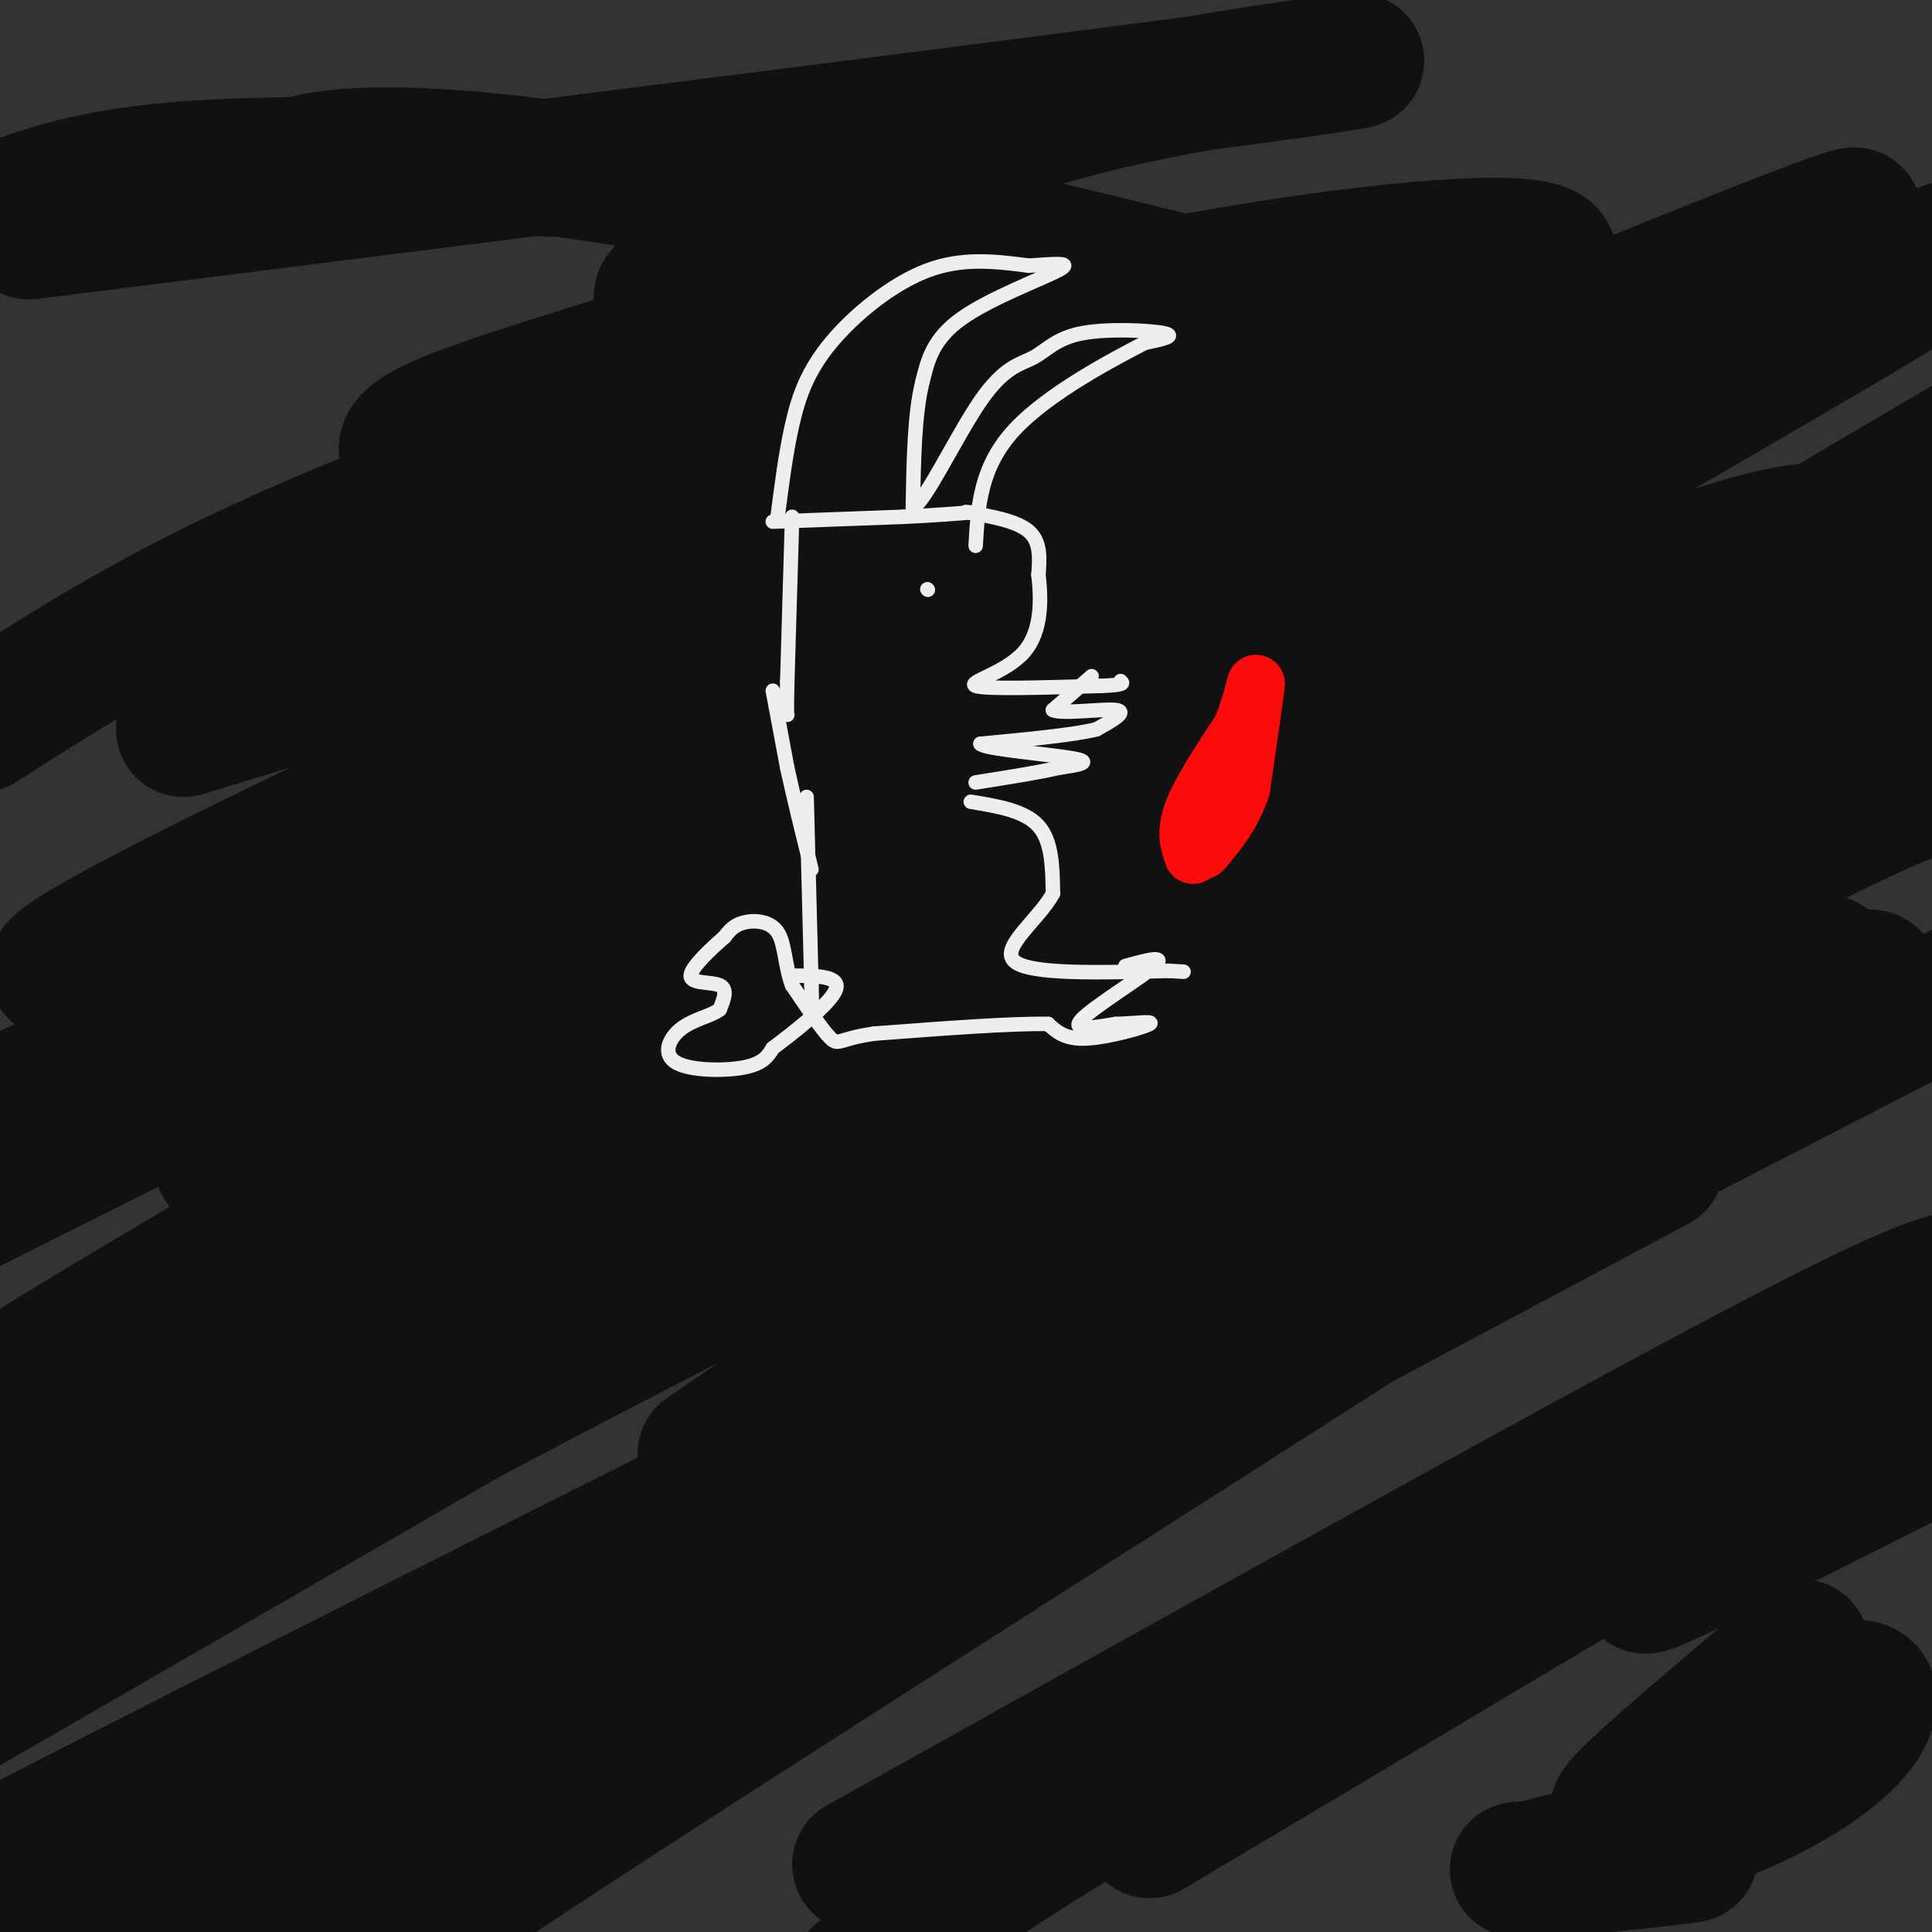 <svg viewBox='0 0 400 400' version='1.1' xmlns='http://www.w3.org/2000/svg' xmlns:xlink='http://www.w3.org/1999/xlink'><rect x="0" y="0" width="400" height="400" fill="#333333" stroke="none"/><g fill='none' stroke='rgb(17,17,17)' stroke-width='28' stroke-linecap='round' stroke-linejoin='round'><path d='M65,34c-3.835,0.634 -7.670,1.268 -3,0c4.670,-1.268 17.845,-4.439 61,2c43.155,6.439 116.290,22.488 126,24c9.710,1.512 -44.006,-11.512 -75,-18c-30.994,-6.488 -39.268,-6.439 -60,-7c-20.732,-0.561 -53.924,-1.732 -76,0c-22.076,1.732 -33.038,6.366 -44,11'/><path d='M6,48c110.878,-13.939 221.756,-27.879 259,-33c37.244,-5.121 0.853,-1.425 -26,4c-26.853,5.425 -44.168,12.579 -58,18c-13.832,5.421 -24.181,9.109 -31,13c-6.819,3.891 -10.109,7.986 -12,10c-1.891,2.014 -2.383,1.949 8,3c10.383,1.051 31.642,3.220 73,2c41.358,-1.220 102.816,-5.829 96,-7c-6.816,-1.171 -81.907,1.095 -119,3c-37.093,1.905 -36.190,3.449 -49,8c-12.810,4.551 -39.333,12.110 -52,17c-12.667,4.890 -11.476,7.111 -10,9c1.476,1.889 3.238,3.444 5,5'/><path d='M90,100c7.216,1.461 22.758,2.614 44,2c21.242,-0.614 48.186,-2.994 65,-5c16.814,-2.006 23.499,-3.639 48,-12c24.501,-8.361 66.817,-23.451 73,-30c6.183,-6.549 -23.769,-4.559 -54,0c-30.231,4.559 -60.742,11.686 -88,19c-27.258,7.314 -51.262,14.815 -74,23c-22.738,8.185 -44.211,17.053 -62,26c-17.789,8.947 -31.895,17.974 -46,27'/><path d='M38,151c56.698,-17.282 113.396,-34.564 162,-51c48.604,-16.436 89.112,-32.027 94,-37c4.888,-4.973 -25.846,0.670 -53,6c-27.154,5.330 -50.730,10.346 -81,19c-30.270,8.654 -67.234,20.945 -89,30c-21.766,9.055 -28.332,14.875 -33,18c-4.668,3.125 -7.436,3.556 5,4c12.436,0.444 40.076,0.901 67,-2c26.924,-2.901 53.133,-9.161 92,-22c38.867,-12.839 90.391,-32.256 129,-48c38.609,-15.744 64.304,-27.813 48,-22c-16.304,5.813 -74.608,29.510 -116,48c-41.392,18.490 -65.873,31.774 -94,48c-28.127,16.226 -59.902,35.395 -79,48c-19.098,12.605 -25.521,18.647 -27,22c-1.479,3.353 1.986,4.018 18,0c16.014,-4.018 44.575,-12.719 82,-28c37.425,-15.281 83.712,-37.140 130,-59'/><path d='M293,125c34.190,-15.964 54.667,-26.375 33,-20c-21.667,6.375 -85.476,29.536 -149,57c-63.524,27.464 -126.762,59.232 -190,91'/><path d='M46,241c22.096,-9.722 44.191,-19.445 101,-48c56.809,-28.555 148.330,-75.943 172,-91c23.670,-15.057 -20.512,2.215 -52,14c-31.488,11.785 -50.282,18.081 -95,37c-44.718,18.919 -115.359,50.459 -186,82'/><path d='M49,205c33.371,-16.225 66.741,-32.450 115,-58c48.259,-25.550 111.405,-60.427 133,-74c21.595,-13.573 1.639,-5.844 -20,3c-21.639,8.844 -44.960,18.804 -111,49c-66.040,30.196 -174.798,80.630 -151,76c23.798,-4.630 180.152,-64.324 280,-105c99.848,-40.676 143.190,-62.336 85,-28c-58.190,34.336 -217.911,124.667 -300,172c-82.089,47.333 -86.544,51.666 -91,56'/><path d='M26,306c29.400,-17.489 58.800,-34.978 117,-66c58.200,-31.022 145.200,-75.578 123,-63c-22.200,12.578 -153.600,82.289 -285,152'/><path d='M111,265c95.833,-54.417 191.667,-108.833 241,-136c49.333,-27.167 52.167,-27.083 55,-27'/><path d='M348,131c-72.399,35.892 -144.797,71.783 -191,96c-46.203,24.217 -66.209,36.759 -70,41c-3.791,4.241 8.633,0.180 23,-6c14.367,-6.180 30.676,-14.480 87,-47c56.324,-32.520 152.662,-89.260 249,-146'/><path d='M280,144c-115.917,54.333 -231.833,108.667 -210,93c21.833,-15.667 181.417,-101.333 341,-187'/><path d='M344,82c-67.592,35.689 -135.185,71.378 -172,92c-36.815,20.622 -42.854,26.176 -47,31c-4.146,4.824 -6.399,8.916 32,-7c38.399,-15.916 117.449,-51.842 162,-70c44.551,-18.158 54.601,-18.547 60,-18c5.399,0.547 6.146,2.032 -53,37c-59.146,34.968 -178.185,103.419 -245,144c-66.815,40.581 -81.408,53.290 -96,66'/><path d='M146,301c69.842,-48.020 139.685,-96.040 183,-124c43.315,-27.960 60.103,-35.860 68,-38c7.897,-2.140 6.904,1.478 -40,25c-46.904,23.522 -139.717,66.946 -225,111c-85.283,44.054 -163.035,88.736 -129,69c34.035,-19.736 179.855,-103.890 257,-150c77.145,-46.110 85.613,-54.174 106,-66c20.387,-11.826 52.694,-27.413 85,-43'/><path d='M238,184c-47.489,24.089 -94.978,48.178 -130,67c-35.022,18.822 -57.578,32.378 -74,43c-16.422,10.622 -26.711,18.311 -37,26'/><path d='M40,302c61.319,-34.217 122.638,-68.434 162,-89c39.362,-20.566 56.767,-27.482 67,-31c10.233,-3.518 13.293,-3.640 12,-1c-1.293,2.640 -6.941,8.040 -57,38c-50.059,29.960 -144.530,84.480 -239,139'/><path d='M205,269c37.000,-21.578 74.000,-43.156 106,-61c32.000,-17.844 59.000,-31.956 74,-39c15.000,-7.044 18.000,-7.022 21,-7'/><path d='M367,200c-57.101,32.101 -114.202,64.202 -149,85c-34.798,20.798 -47.292,30.292 -45,32c2.292,1.708 19.369,-4.369 62,-25c42.631,-20.631 110.815,-55.815 179,-91'/><path d='M343,241c0.000,0.000 -302.000,161.000 -302,161'/><path d='M51,395c121.867,-73.333 243.733,-146.667 246,-154c2.267,-7.333 -115.067,51.333 -188,88c-72.933,36.667 -101.467,51.333 -130,66'/><path d='M58,362c152.444,-80.911 304.889,-161.822 286,-151c-18.889,10.822 -209.111,113.378 -296,161c-86.889,47.622 -70.444,40.311 -54,33'/><path d='M23,392c126.697,-72.254 253.394,-144.507 310,-174c56.606,-29.493 43.121,-16.225 47,-15c3.879,1.225 25.121,-9.593 -26,24c-51.121,33.593 -174.606,111.598 -232,149c-57.394,37.402 -48.697,34.201 -40,31'/><path d='M178,386c73.333,-40.917 146.667,-81.833 185,-102c38.333,-20.167 41.667,-19.583 45,-19'/><path d='M360,300c-51.833,28.417 -103.667,56.833 -134,75c-30.333,18.167 -39.167,26.083 -48,34'/><path d='M238,379c0.000,0.000 188.000,-112.000 188,-112'/><path d='M370,310c-17.250,10.250 -34.500,20.500 -28,18c6.500,-2.500 36.750,-17.750 67,-33'/><path d='M373,341c-19.767,16.617 -39.534,33.235 -38,34c1.534,0.765 24.370,-14.322 37,-21c12.630,-6.678 15.053,-4.946 15,-2c-0.053,2.946 -2.583,7.108 -9,12c-6.417,4.892 -16.719,10.515 -31,15c-14.281,4.485 -32.539,7.831 -28,8c4.539,0.169 31.876,-2.839 31,-3c-0.876,-0.161 -29.965,2.525 -35,3c-5.035,0.475 13.982,-1.263 33,-3'/><path d='M348,384c3.833,-0.333 -3.083,0.333 -10,1'/></g>
<g fill='none' stroke='rgb(238,238,238)' stroke-width='3' stroke-linecap='round' stroke-linejoin='round'><path d='M164,107c0.000,0.000 -1.000,34.000 -1,34'/><path d='M163,141c-0.167,6.833 -0.083,6.917 0,7'/><path d='M200,106c5.250,0.917 10.500,1.833 13,4c2.500,2.167 2.250,5.583 2,9'/><path d='M215,119c0.536,4.595 0.875,11.583 -3,16c-3.875,4.417 -11.964,6.262 -10,7c1.964,0.738 13.982,0.369 26,0'/><path d='M228,142c5.000,-0.167 4.500,-0.583 4,-1'/><path d='M167,165c0.000,0.000 1.000,39.000 1,39'/><path d='M168,204c0.167,6.500 0.083,3.250 0,0'/><path d='M201,166c5.583,0.917 11.167,1.833 14,5c2.833,3.167 2.917,8.583 3,14'/><path d='M218,185c-2.733,5.200 -11.067,11.200 -8,14c3.067,2.800 17.533,2.400 32,2'/><path d='M242,201c5.333,0.333 2.667,0.167 0,0'/><path d='M160,108c0.000,0.000 27.000,-1.000 27,-1'/><path d='M187,107c7.000,-0.333 11.000,-0.667 15,-1'/><path d='M192,122c0.000,0.000 0.100,0.100 0.1,0.1'/><path d='M161,107c0.833,-6.548 1.667,-13.095 3,-19c1.333,-5.905 3.167,-11.167 8,-17c4.833,-5.833 12.667,-12.238 20,-15c7.333,-2.762 14.167,-1.881 21,-1'/><path d='M213,55c5.702,-0.369 9.458,-0.792 6,1c-3.458,1.792 -14.131,5.798 -20,10c-5.869,4.202 -6.935,8.601 -8,13'/><path d='M191,79c-1.667,6.500 -1.833,16.250 -2,26'/><path d='M189,105c2.280,-0.494 8.981,-14.729 14,-22c5.019,-7.271 8.356,-7.578 11,-9c2.644,-1.422 4.597,-3.960 10,-5c5.403,-1.040 14.258,-0.583 17,0c2.742,0.583 -0.629,1.291 -4,2'/><path d='M237,71c-6.267,3.244 -19.933,10.356 -27,18c-7.067,7.644 -7.533,15.822 -8,24'/><path d='M226,140c0.000,0.000 -8.000,7.000 -8,7'/><path d='M218,147c1.822,0.911 10.378,-0.311 13,0c2.622,0.311 -0.689,2.156 -4,4'/><path d='M227,151c-4.667,1.167 -14.333,2.083 -24,3'/><path d='M203,154c0.622,1.044 14.178,2.156 19,3c4.822,0.844 0.911,1.422 -3,2'/><path d='M219,159c-3.333,0.833 -10.167,1.917 -17,3'/><path d='M233,200c4.356,-1.200 8.711,-2.400 6,0c-2.711,2.400 -12.489,8.400 -15,11c-2.511,2.600 2.244,1.800 7,1'/><path d='M231,212c3.345,-0.060 8.208,-0.708 7,0c-1.208,0.708 -8.488,2.774 -13,3c-4.512,0.226 -6.256,-1.387 -8,-3'/><path d='M217,212c-7.333,-0.167 -21.667,0.917 -36,2'/><path d='M181,214c-7.244,1.022 -7.356,2.578 -9,1c-1.644,-1.578 -4.822,-6.289 -8,-11'/><path d='M164,204c-1.548,-4.036 -1.417,-8.625 -3,-11c-1.583,-2.375 -4.881,-2.536 -7,-2c-2.119,0.536 -3.060,1.768 -4,3'/><path d='M150,194c-2.560,2.214 -6.958,6.250 -7,8c-0.042,1.750 4.274,1.214 6,2c1.726,0.786 0.863,2.893 0,5'/><path d='M149,209c-1.547,1.284 -5.415,1.994 -8,4c-2.585,2.006 -3.888,5.309 -1,7c2.888,1.691 9.968,1.769 14,1c4.032,-0.769 5.016,-2.384 6,-4'/><path d='M160,217c4.222,-3.156 11.778,-9.044 13,-12c1.222,-2.956 -3.889,-2.978 -9,-3'/><path d='M160,143c0.000,0.000 3.000,16.000 3,16'/><path d='M163,159c1.333,6.167 3.167,13.583 5,21'/></g>
<g fill='none' stroke='rgb(253,10,10)' stroke-width='12' stroke-linecap='round' stroke-linejoin='round'><path d='M247,177c-0.833,-2.333 -1.667,-4.667 0,-9c1.667,-4.333 5.833,-10.667 10,-17'/><path d='M257,151c2.356,-5.578 3.244,-11.022 3,-9c-0.244,2.022 -1.622,11.511 -3,21'/><path d='M257,163c-1.833,5.667 -4.917,9.333 -8,13'/></g>
</svg>